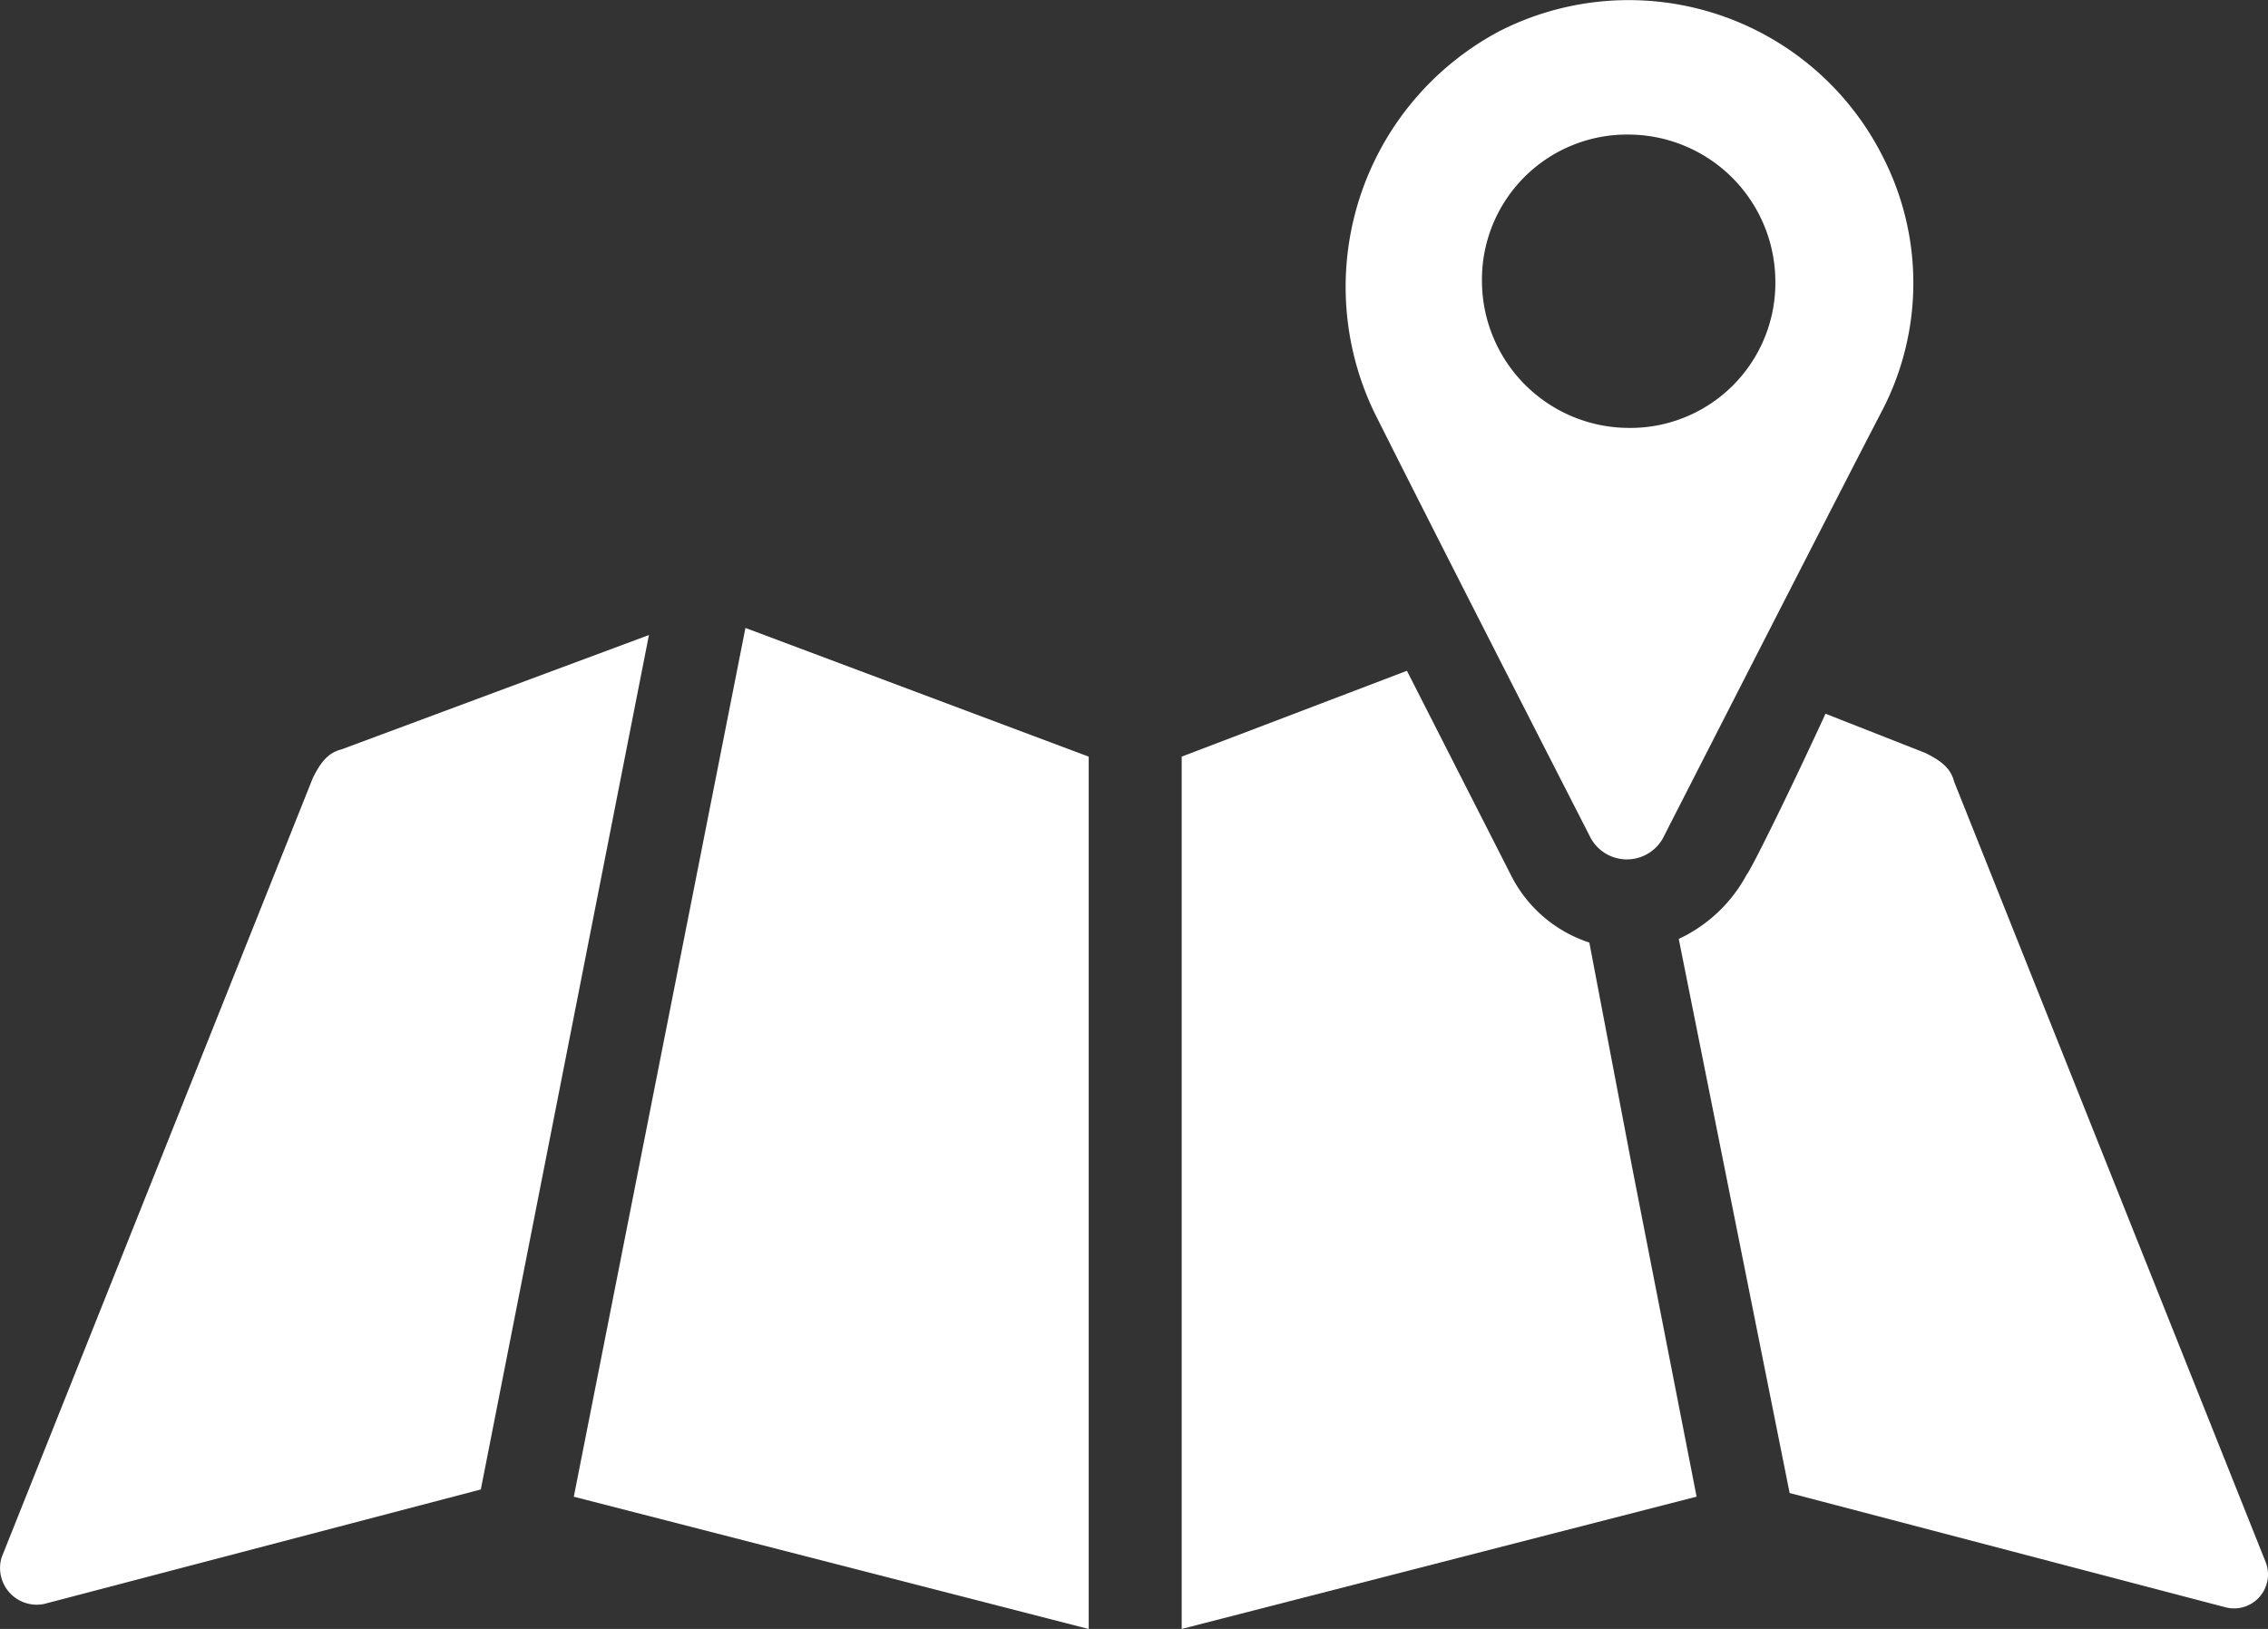 <?xml version="1.0" encoding="UTF-8"?>
<svg xmlns="http://www.w3.org/2000/svg" width="40.66" height="29.209" viewBox="0 0 40.66 29.209">
  <rect x="0" y="0" width="40.66" height="29.209" fill="#333333" stroke="none"/>
  <g id="Topografia-privilegiada-menor" transform="translate(-3.987 -5.235)">
    <g id="Grupo_5" data-name="Grupo 5" transform="translate(3.987 5.235)">
      <path id="Caminho_6312" data-name="Caminho 6312" d="M19.051,38.672l7.821-2.051L29.886,21.3l-5.513,2.051c-.256.064-.384.256-.513.513L18.281,37.839a.658.658,0,0,0,.771.833Z" transform="translate(-18.252 -9.913)" fill="#fff"></path>
      <path id="Caminho_6313" data-name="Caminho 6313" d="M34.3,36.678l9.231,2.372V23.408L37.377,21.1h0Z" transform="translate(-24.013 -9.84)" fill="#fff"></path>
      <path id="Caminho_6314" data-name="Caminho 6314" d="M59.377,31.211l-.769-4.038a2.406,2.406,0,0,1-1.41-1.218L55.338,22.3,51.3,23.839V39.481l9.231-2.372Z" transform="translate(-30.115 -10.272)" fill="#fff"></path>
      <path id="Caminho_6315" data-name="Caminho 6315" d="M66.418,26.385A2.656,2.656,0,0,1,65.2,27.538l1.988,9.936,7.821,2.051a.609.609,0,0,0,.705-.833L70.137,24.718c-.064-.256-.256-.384-.513-.513L67.831,23.5C67.123,25.039,66.482,26.321,66.418,26.385Z" transform="translate(-35.104 -10.702)" fill="#fff"></path>
      <path id="Caminho_6316" data-name="Caminho 6316" d="M60.253,18.514a.74.74,0,0,0,1.346,0s3.141-6.153,3.91-7.628a4.961,4.961,0,0,0,0-4.551A5.1,5.1,0,0,0,58.651,4.09a5.19,5.19,0,0,0-2.244,6.859C57.627,13.385,60.253,18.514,60.253,18.514Zm.705-12.565a2.64,2.64,0,0,1,2.63,2.63,2.6,2.6,0,0,1-2.63,2.63,2.64,2.64,0,0,1-2.63-2.63,2.6,2.6,0,0,1,2.63-2.63Z" transform="translate(-31.76 -3.536)" fill="#fff"></path>
    </g>
  </g>
</svg>
